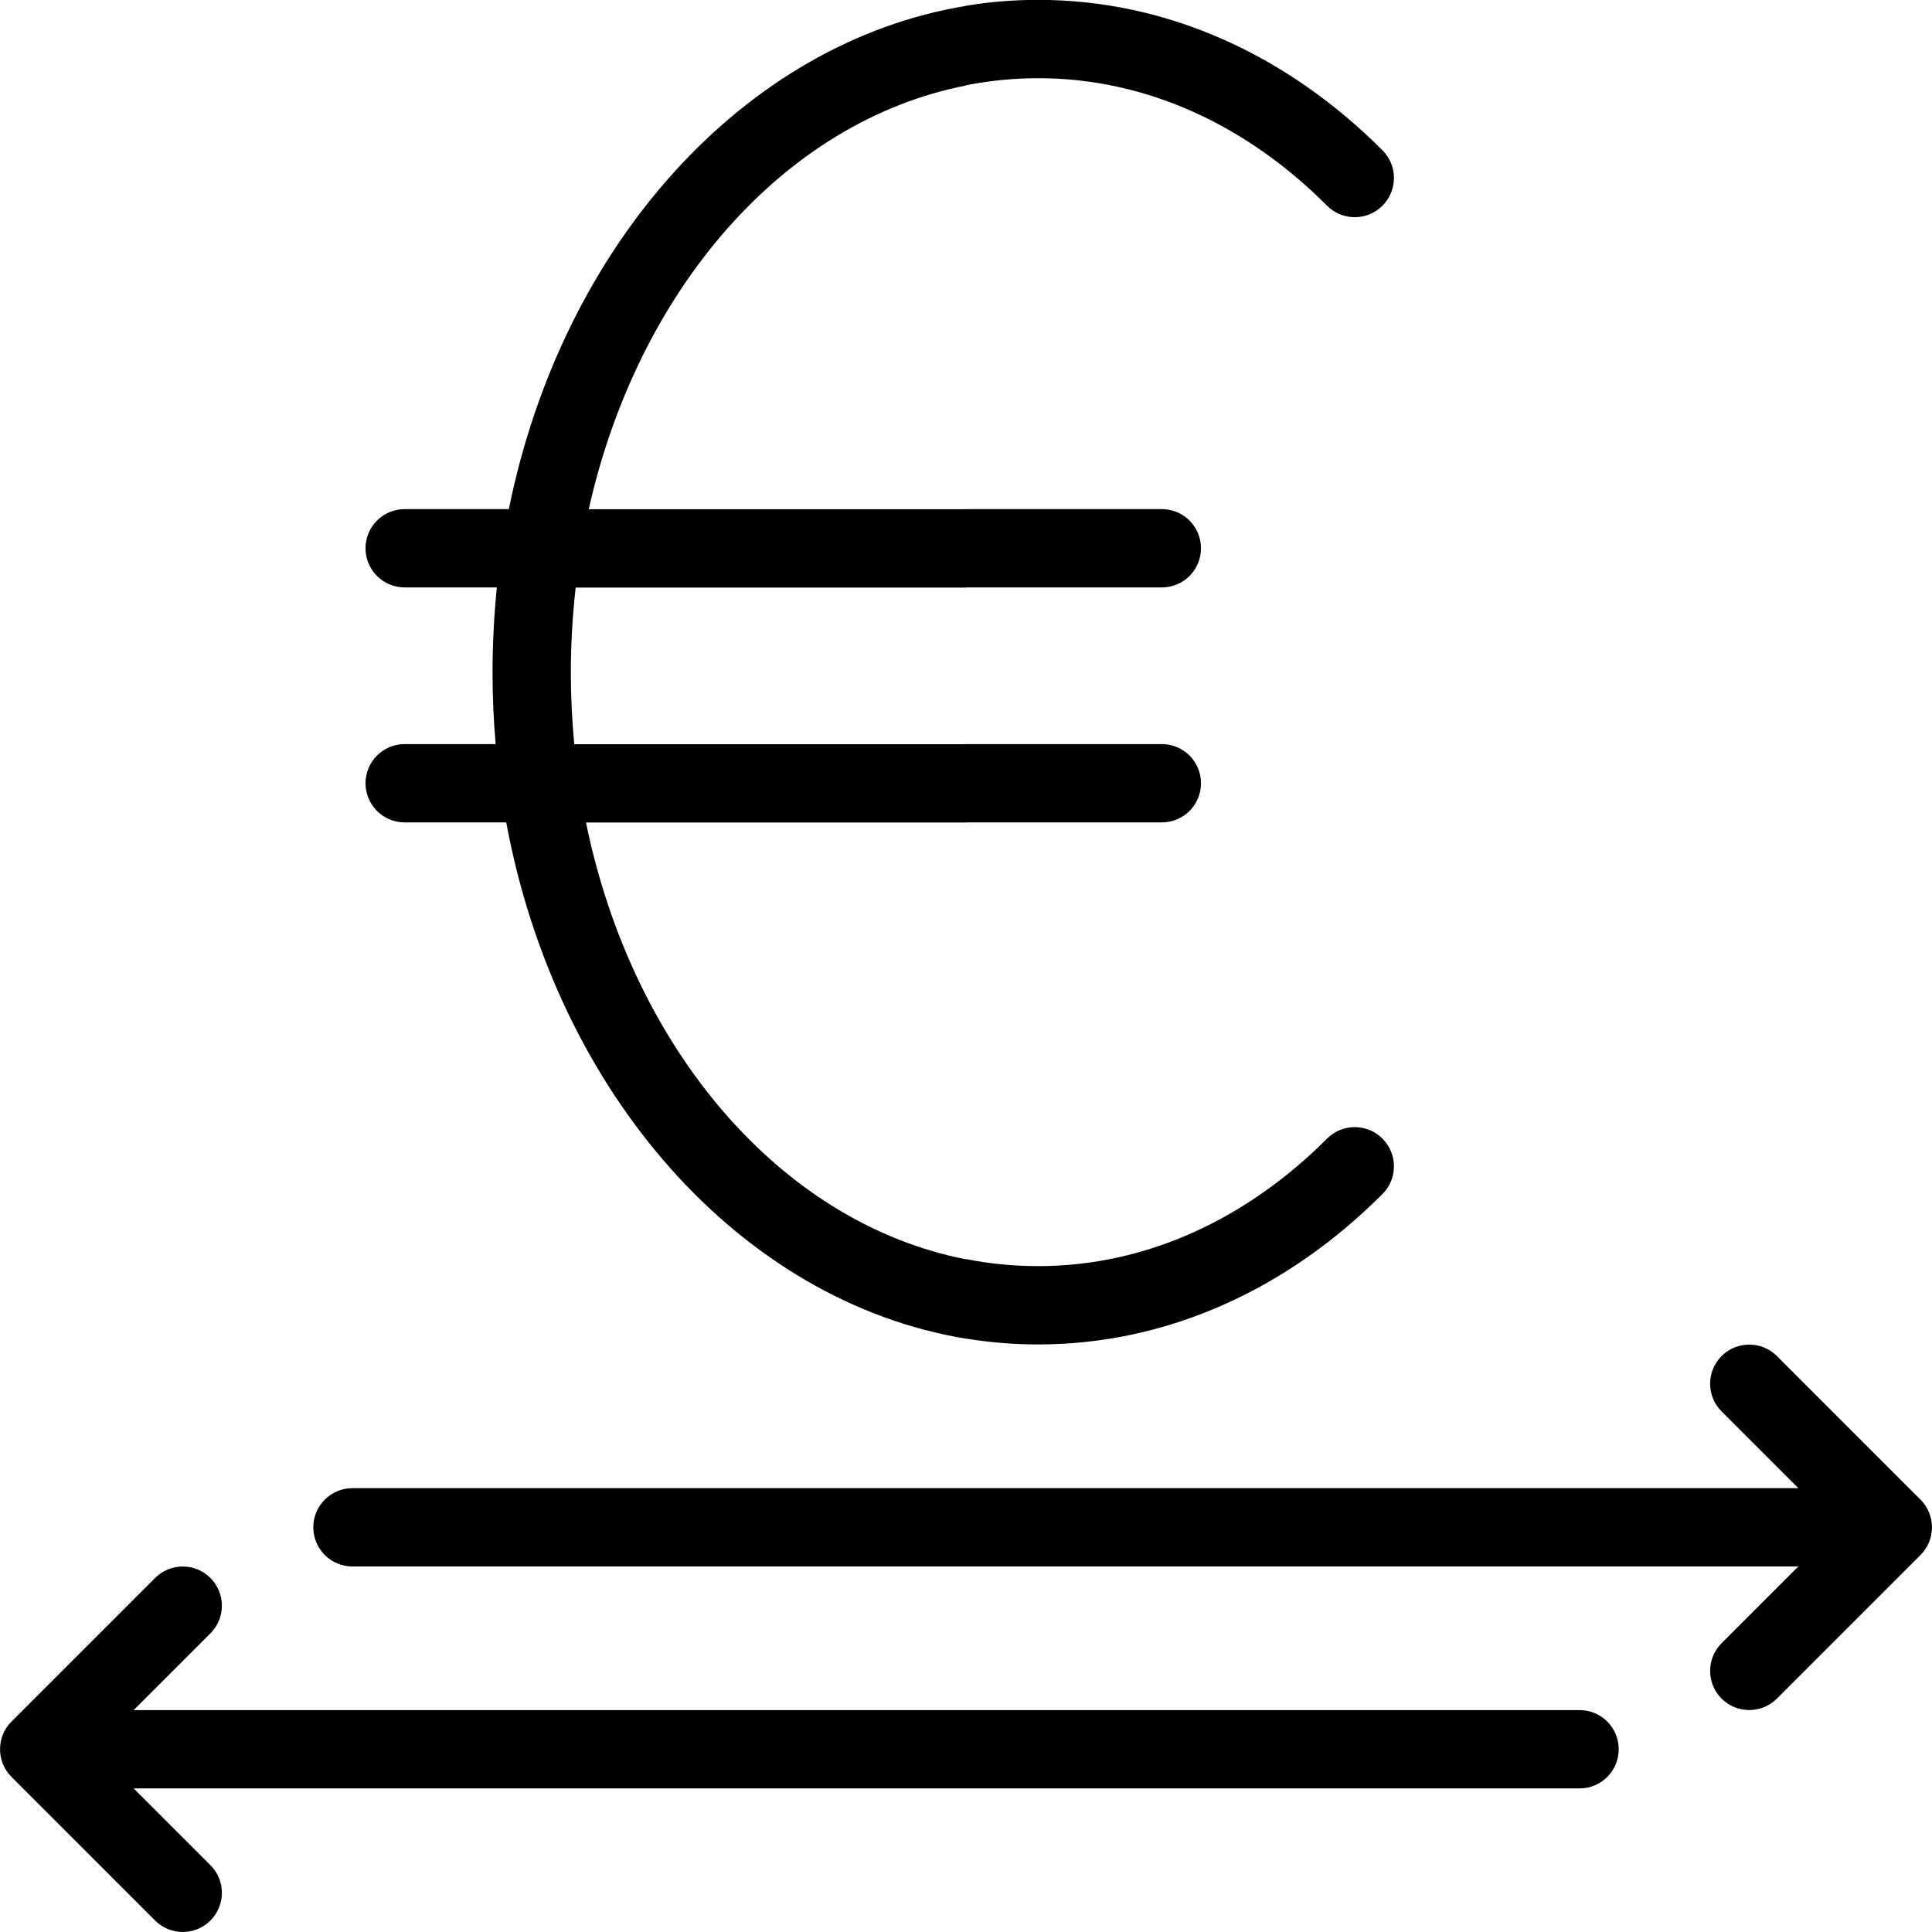 <?xml version="1.0" encoding="UTF-8"?>
<svg id="Calque_2" data-name="Calque 2" xmlns="http://www.w3.org/2000/svg" viewBox="0 0 148 148">
  <defs>
    <style>
      .cls-1 {
        fill-rule: evenodd;
      }
    </style>
  </defs>
  <g id="Calque_1-2" data-name="Calque 1">
    <g>
      <path class="cls-1" d="m74,.45v6.08c1.8-.35,3.65-.54,5.53-.54,8.38,0,16.06,3.68,22.13,9.77,1.17,1.17,3.07,1.17,4.24,0,1.17-1.17,1.18-3.07.01-4.24-7.22-7.24-16.41-11.53-26.38-11.53-1.87,0-3.72.15-5.53.45Zm0,38.55v6h15c1.66,0,3-1.34,3-3s-1.34-3-3-3h-15Zm0,18v6h15c1.66,0,3-1.34,3-3s-1.34-3-3-3h-15Zm0,39.46v6.08c1.81.3,3.66.45,5.53.45,9.97,0,19.16-4.29,26.38-11.53,1.17-1.17,1.16-3.07-.01-4.24s-3.07-1.17-4.24,0c-6.07,6.08-13.75,9.77-22.13,9.77-1.88,0-3.73-.18-5.53-.54Zm0,17.54v6h63.76l-5.88,5.88c-1.17,1.17-1.17,3.07,0,4.24s3.07,1.17,4.24,0l11-11c1.17-1.17,1.17-3.07,0-4.24l-11-11c-1.17-1.17-3.07-1.17-4.24,0-1.17,1.17-1.17,3.07,0,4.24l5.88,5.88h-63.76Zm0,17v6h47c1.66,0,3-1.34,3-3s-1.34-3-3-3h-47Z"/>
      <path class="cls-1" d="m74,.45c-16.97,2.79-30.9,18.23-35.02,38.55h-7.98c-1.66,0-3,1.35-3,3s1.34,3,3,3h7.06c-.21,2.13-.33,4.3-.33,6.5,0,1.86.08,3.69.24,5.5h-6.97c-1.66,0-3,1.35-3,3s1.34,3,3,3h7.78c3.86,20.8,17.97,36.71,35.22,39.55v-6.08c-14.24-2.79-25.57-16.18-29.11-33.46h29.11v-6h-30.01c-.17-1.81-.26-3.64-.26-5.5,0-2.21.13-4.38.37-6.5h29.9v-6h-28.9c3.76-16.79,14.93-29.73,28.9-32.46V.45Zm0,119.55v-6H27c-1.66,0-3,1.35-3,3s1.34,3,3,3h47Zm0,17v-6H10.24l5.88-5.88c1.17-1.17,1.17-3.07,0-4.24-1.17-1.17-3.07-1.17-4.24,0l-11,11c-1.17,1.17-1.17,3.07,0,4.24l11,11c1.17,1.17,3.07,1.17,4.24,0s1.17-3.07,0-4.24l-5.88-5.88h63.76Z"/>
    </g>
  </g>
</svg>